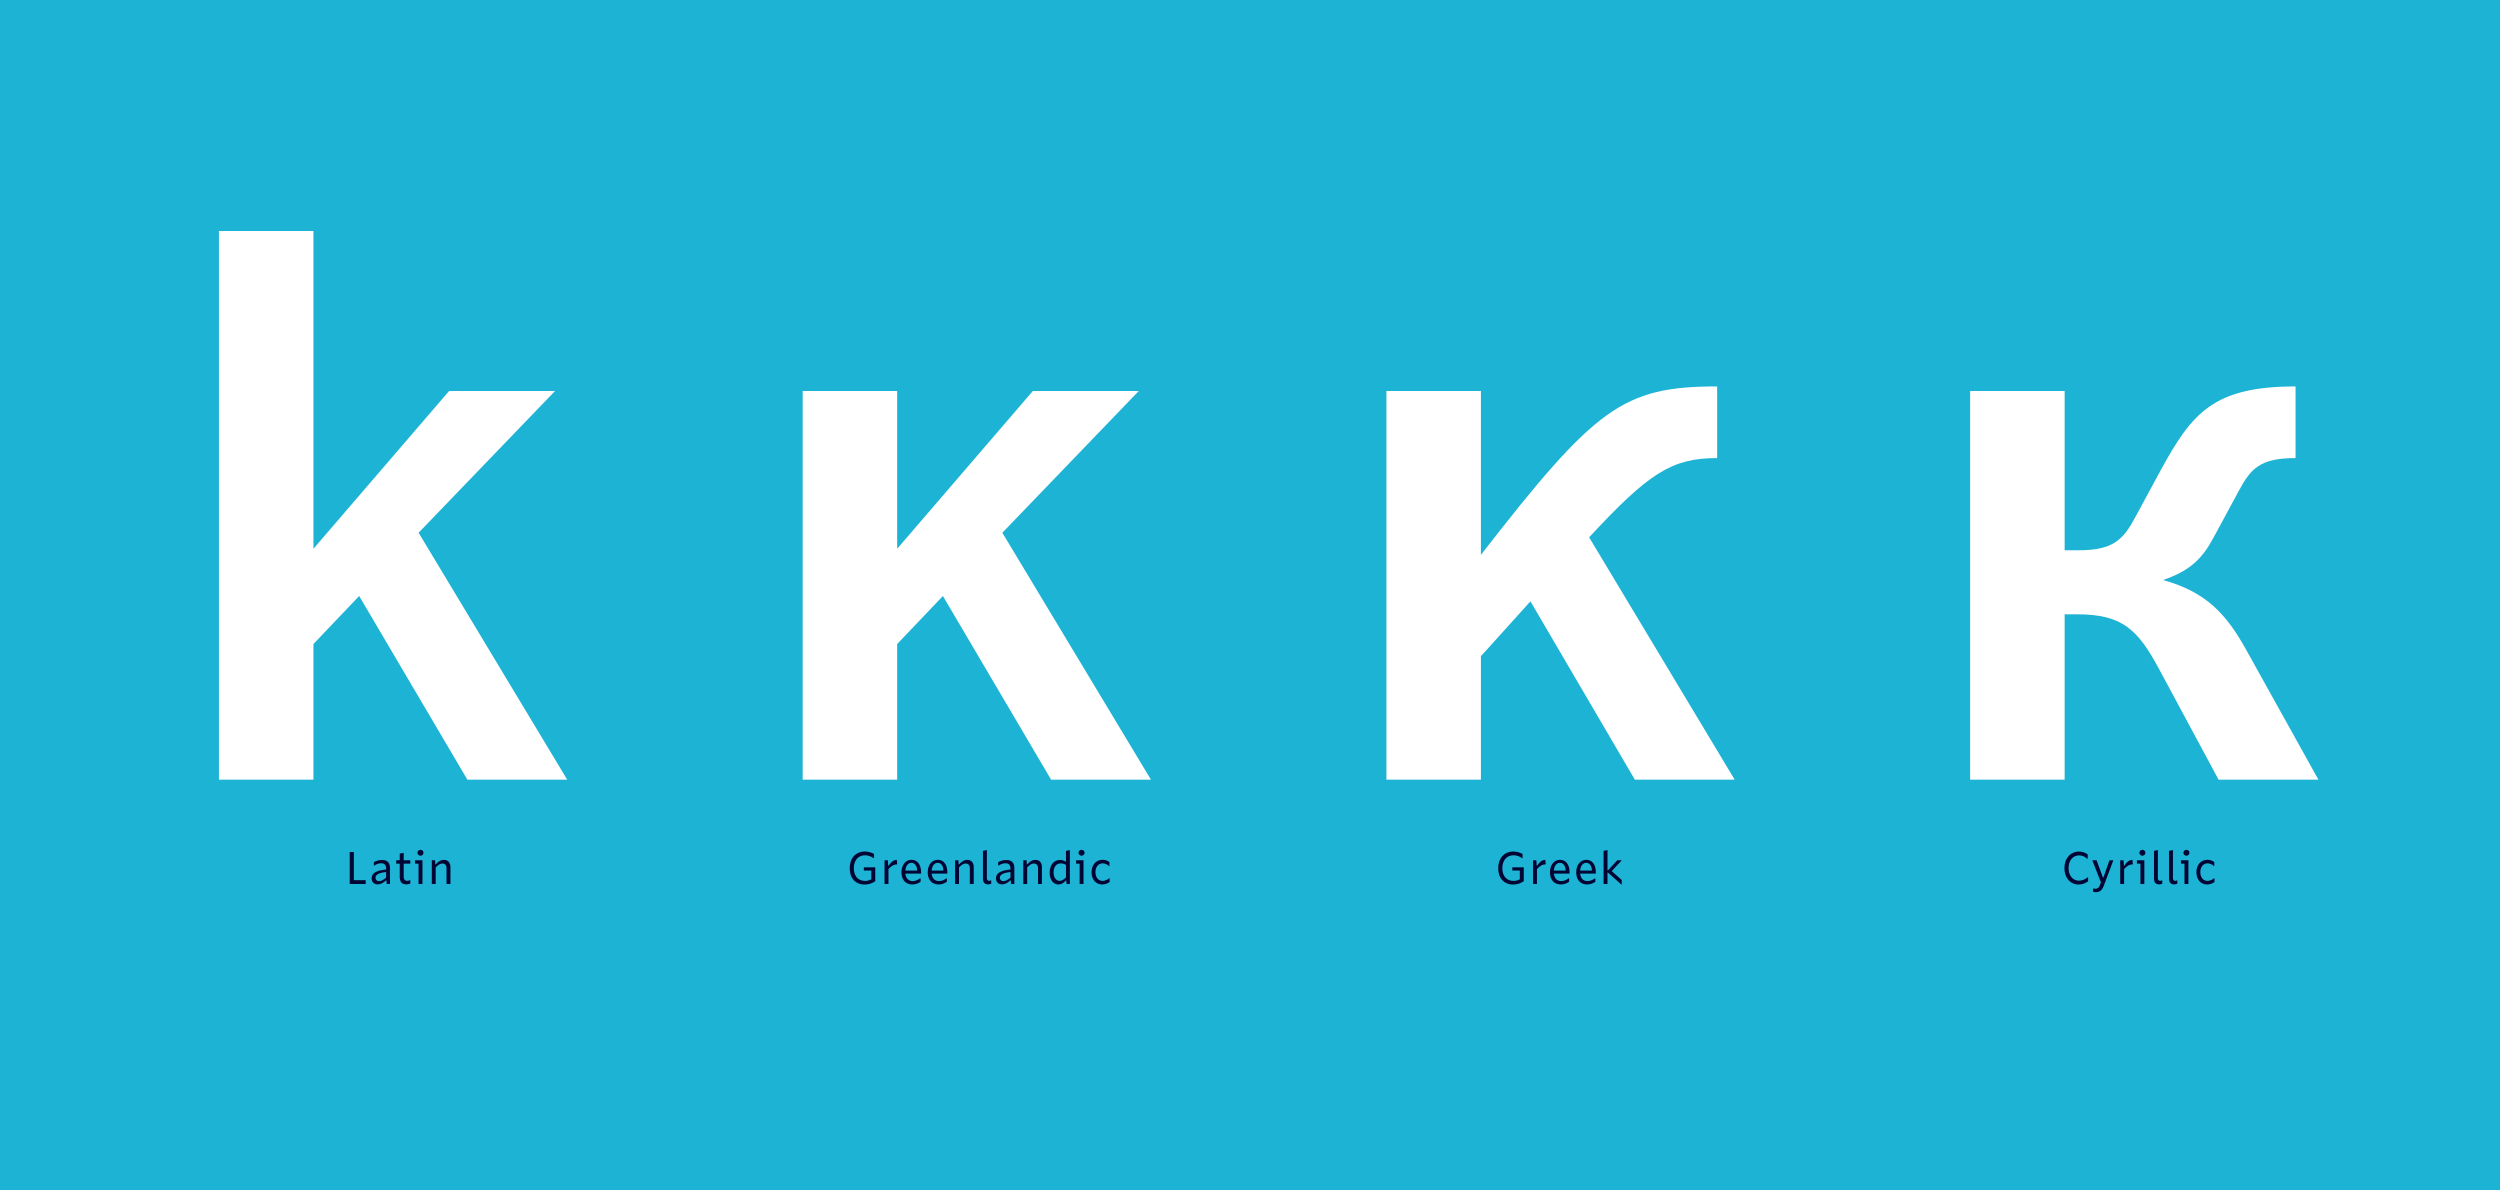 <?xml version="1.0" encoding="UTF-8"?>
<svg id="Artwork" xmlns="http://www.w3.org/2000/svg" viewBox="0 0 2100 1000">
  <defs>
    <style>
      .cls-1 {
        fill: #1db3d5;
      }

      .cls-2 {
        fill: #000533;
      }

      .cls-3 {
        fill: #fff;
      }
    </style>
  </defs>
  <g>
    <rect class="cls-1" x="0" width="2100" height="1000"/>
    <g>
      <path class="cls-3" d="M183.907,194.014h79.379v266.943l113.947-132.512h88.981l-114.587,119.068,124.83,207.409h-83.86l-90.901-154.276-38.409,40.329v113.947h-79.379V194.014Z"/>
      <path class="cls-3" d="M674.245,328.445h79.379v132.512l113.947-132.512h88.981l-114.587,119.068,124.83,207.409h-83.86l-90.901-154.276-38.409,40.329v113.947h-79.379v-326.478Z"/>
      <path class="cls-3" d="M1285.571,505.127l-41.609,46.091v103.705h-79.379v-326.478h79.379v137.633c96.022-123.55,119.067-141.474,198.446-141.474v60.174c-38.409,0-57.613,12.804-107.545,66.576l122.269,203.568h-83.859l-87.701-149.796Z"/>
      <path class="cls-3" d="M1654.922,328.445h79.379v133.792h11.522c29.447,0,37.769-8.962,48.011-28.167l21.125-39.049c26.247-48.012,44.171-70.417,113.308-70.417v60.174c-30.087,0-37.77,8.963-48.012,28.167l-21.125,39.05c-8.962,16.644-19.204,27.526-42.25,35.208,37.129,10.242,53.772,29.447,70.417,59.534l60.174,108.186h-83.859l-49.933-92.822c-17.924-33.288-30.727-46.091-69.136-46.091h-10.242v138.913h-79.379v-326.478Z"/>
    </g>
  </g>
  <g>
    <path class="cls-2" d="M725.598,728.56h9.611v11.698c-2.7,1.836-5.688,2.771-8.891,2.771-7.703,0-12.562-5.327-12.562-13.678,0-8.531,5.075-14.074,12.706-14.074,2.771,0,5.436.756,7.739,2.016v3.563h-.36c-2.376-1.62-4.715-2.412-7.199-2.412-5.759,0-9.431,4.176-9.431,10.871,0,6.587,3.6,10.654,9.431,10.654,1.98,0,3.815-.468,5.615-1.512l-.359.684v-7.883h-6.3v-2.699Z"/>
    <path class="cls-2" d="M743.023,722.62h2.771l.288,4.535h.36c2.34-3.455,4.14-4.715,6.839-4.896l.396,3.78c-2.664,0-4.716,1.115-7.38,3.923v12.599h-3.275v-19.941Z"/>
    <path class="cls-2" d="M766.711,740.114c2.016,0,3.852-.685,6.227-2.304h.36v2.879c-2.16,1.512-4.428,2.268-6.911,2.268-5.651,0-9.179-3.923-9.179-10.187,0-6.191,3.491-10.547,8.495-10.547,4.895,0,7.99,4.068,7.99,10.439v1.151h-14.397v-2.52h11.086c-.036-3.924-1.943-6.516-4.787-6.516-3.132,0-5.147,3.061-5.147,7.667,0,4.896,2.268,7.668,6.264,7.668Z"/>
    <path class="cls-2" d="M788.777,740.114c2.016,0,3.852-.685,6.228-2.304h.359v2.879c-2.159,1.512-4.427,2.268-6.911,2.268-5.651,0-9.179-3.923-9.179-10.187,0-6.191,3.492-10.547,8.495-10.547,4.896,0,7.991,4.068,7.991,10.439v1.151h-14.398v-2.52h11.087c-.036-3.924-1.944-6.516-4.788-6.516-3.131,0-5.146,3.061-5.146,7.667,0,4.896,2.268,7.668,6.263,7.668Z"/>
    <path class="cls-2" d="M802.278,722.62h2.771l.181,3.455h.359c2.448-2.699,4.5-3.779,6.875-3.779,3.456,0,5.472,2.304,5.472,6.191v14.074h-3.275v-13.21c0-2.521-1.26-3.996-3.456-3.996-1.728,0-3.348.9-5.651,3.24v13.966h-3.275v-19.941Z"/>
    <path class="cls-2" d="M825.679,714.737l3.275-.685v23.506c0,1.547.648,2.339,1.944,2.339.468,0,.863-.107,1.367-.396h.36v2.808c-.828.396-1.691.576-2.664.576-2.843,0-4.283-1.656-4.283-4.932v-23.217Z"/>
    <path class="cls-2" d="M849.077,739.538h-.36c-2.52,2.304-4.787,3.348-7.055,3.348-3.06,0-5.039-1.98-5.039-5.075,0-4.284,3.815-6.695,12.166-7.415v-.864c0-2.916-1.404-4.392-4.14-4.392-1.836,0-3.852.648-5.795,1.908h-.36v-2.88c2.448-1.224,4.607-1.8,6.84-1.8,4.499,0,6.73,2.304,6.73,7.019v13.175h-2.808l-.18-3.023ZM848.789,732.519c-6.083.612-8.891,2.124-8.891,4.788,0,1.764,1.151,2.879,3.023,2.879,1.584,0,3.203-.828,5.867-2.951v-4.716Z"/>
    <path class="cls-2" d="M859.555,722.62h2.771l.181,3.455h.359c2.448-2.699,4.5-3.779,6.875-3.779,3.456,0,5.472,2.304,5.472,6.191v14.074h-3.275v-13.21c0-2.521-1.26-3.996-3.456-3.996-1.728,0-3.348.9-5.651,3.24v13.966h-3.275v-19.941Z"/>
    <path class="cls-2" d="M895.697,739.646h-.36c-2.124,2.304-4.104,3.312-6.299,3.312-4.319,0-7.308-3.995-7.308-9.898,0-6.407,3.456-10.69,8.639-10.69,1.692,0,3.204.432,4.68,1.332h.36v-8.963l3.275-.648v28.473h-2.808l-.18-2.916ZM895.409,726.472c-1.404-.792-2.916-1.224-4.355-1.224-3.744,0-6.048,2.879-6.048,7.559,0,4.319,2.017,7.127,5.076,7.127,1.583,0,3.06-.756,5.327-2.844v-10.618Z"/>
    <path class="cls-2" d="M906.895,725.5h-2.952v-2.88h6.228v19.941h-3.275v-17.062ZM908.55,713.837c1.404,0,2.484,1.08,2.484,2.448,0,1.439-1.08,2.52-2.521,2.52-1.403,0-2.52-1.08-2.52-2.483,0-1.404,1.116-2.484,2.556-2.484Z"/>
    <path class="cls-2" d="M932.093,737.774v3.096c-1.836,1.367-3.96,2.087-6.228,2.087-5.327,0-8.963-4.067-8.963-10.223,0-6.263,3.744-10.511,9.215-10.511,2.16,0,4.104.648,5.796,1.908v3.312h-.36c-1.476-1.403-3.456-2.231-5.363-2.231-3.563,0-6.012,2.987-6.012,7.379,0,4.428,2.448,7.379,5.939,7.379,1.872,0,3.96-.828,5.615-2.195h.36Z"/>
  </g>
  <g>
    <path class="cls-2" d="M293.769,715.709h3.455v23.648h9.935v3.204h-13.39v-26.853Z"/>
    <path class="cls-2" d="M324.619,739.538h-.36c-2.52,2.304-4.787,3.348-7.055,3.348-3.06,0-5.039-1.98-5.039-5.075,0-4.284,3.815-6.695,12.166-7.415v-.864c0-2.916-1.404-4.392-4.14-4.392-1.836,0-3.852.648-5.795,1.908h-.36v-2.88c2.448-1.224,4.607-1.8,6.84-1.8,4.499,0,6.73,2.304,6.73,7.019v13.175h-2.808l-.18-3.023ZM324.331,732.519c-6.083.612-8.891,2.124-8.891,4.788,0,1.764,1.151,2.879,3.023,2.879,1.584,0,3.203-.828,5.867-2.951v-4.716Z"/>
    <path class="cls-2" d="M332.829,722.62h2.951v-5.615l3.312-.648v6.264h5.579v2.88h-5.579v10.654c0,2.447.937,3.743,3.023,3.743.756,0,1.44-.18,2.196-.611h.359v2.88c-1.044.468-2.159.72-3.383.72-3.672,0-5.508-2.088-5.508-6.3v-11.086h-2.951v-2.88Z"/>
    <path class="cls-2" d="M351.584,725.5h-2.952v-2.88h6.228v19.941h-3.275v-17.062ZM353.239,713.837c1.404,0,2.484,1.08,2.484,2.448,0,1.439-1.08,2.52-2.521,2.52-1.403,0-2.52-1.08-2.52-2.483,0-1.404,1.116-2.484,2.556-2.484Z"/>
    <path class="cls-2" d="M362.708,722.62h2.771l.181,3.455h.359c2.448-2.699,4.5-3.779,6.875-3.779,3.456,0,5.472,2.304,5.472,6.191v14.074h-3.275v-13.21c0-2.521-1.26-3.996-3.456-3.996-1.728,0-3.348.9-5.651,3.24v13.966h-3.275v-19.941Z"/>
  </g>
  <g>
    <path class="cls-2" d="M1270.344,728.56h9.611v11.698c-2.7,1.836-5.688,2.771-8.891,2.771-7.703,0-12.562-5.327-12.562-13.678,0-8.531,5.075-14.074,12.706-14.074,2.771,0,5.436.756,7.739,2.016v3.563h-.36c-2.376-1.62-4.715-2.412-7.199-2.412-5.759,0-9.431,4.176-9.431,10.871,0,6.587,3.6,10.654,9.431,10.654,1.98,0,3.815-.468,5.615-1.512l-.359.684v-7.883h-6.3v-2.699Z"/>
    <path class="cls-2" d="M1287.77,722.62h2.771l.288,4.535h.36c2.34-3.455,4.14-4.715,6.839-4.896l.396,3.78c-2.664,0-4.716,1.115-7.38,3.923v12.599h-3.275v-19.941Z"/>
    <path class="cls-2" d="M1311.457,740.114c2.016,0,3.852-.685,6.227-2.304h.36v2.879c-2.16,1.512-4.428,2.268-6.911,2.268-5.651,0-9.179-3.923-9.179-10.187,0-6.191,3.491-10.547,8.495-10.547,4.895,0,7.99,4.068,7.99,10.439v1.151h-14.397v-2.52h11.086c-.036-3.924-1.943-6.516-4.787-6.516-3.132,0-5.147,3.061-5.147,7.667,0,4.896,2.268,7.668,6.264,7.668Z"/>
    <path class="cls-2" d="M1333.523,740.114c2.016,0,3.852-.685,6.228-2.304h.359v2.879c-2.159,1.512-4.427,2.268-6.911,2.268-5.651,0-9.179-3.923-9.179-10.187,0-6.191,3.492-10.547,8.495-10.547,4.896,0,7.991,4.068,7.991,10.439v1.151h-14.398v-2.52h11.087c-.036-3.924-1.944-6.516-4.788-6.516-3.131,0-5.146,3.061-5.146,7.667,0,4.896,2.268,7.668,6.263,7.668Z"/>
    <path class="cls-2" d="M1347.024,714.737l3.275-.685v17.099h.36l7.847-8.531h3.815l-8.494,9.106,8.387,7.451v3.779h-.36l-11.194-10.006h-.36v9.61h-3.275v-27.824Z"/>
  </g>
  <g>
    <path class="cls-2" d="M1754.014,736.91v3.384c-2.268,1.728-5.111,2.699-8.026,2.699-6.983,0-11.879-5.651-11.879-13.75,0-8.207,5.039-13.931,12.202-13.931,2.664,0,5.147.792,7.344,2.376v3.708h-.36c-2.016-1.908-4.355-2.88-6.839-2.88-5.22,0-8.891,4.355-8.891,10.654,0,6.264,3.6,10.619,8.747,10.619,2.52,0,5.291-1.08,7.343-2.88h.359Z"/>
    <path class="cls-2" d="M1758.192,746.269h.36c.504.217.972.288,1.584.288,1.764,0,2.916-.827,3.6-2.627l1.26-3.312v1.079l-7.487-19.077h3.6l5.363,14.506h.36l5.111-14.506h3.275l-8.099,21.525c-1.404,3.707-3.384,5.291-6.516,5.291-.864,0-1.655-.107-2.412-.324v-2.844Z"/>
    <path class="cls-2" d="M1780.98,722.62h2.771l.288,4.535h.36c2.34-3.455,4.14-4.715,6.839-4.896l.396,3.78c-2.664,0-4.716,1.115-7.38,3.923v12.599h-3.275v-19.941Z"/>
    <path class="cls-2" d="M1797.973,725.5h-2.952v-2.88h6.228v19.941h-3.275v-17.062ZM1799.628,713.837c1.404,0,2.484,1.08,2.484,2.448,0,1.439-1.08,2.52-2.521,2.52-1.403,0-2.52-1.08-2.52-2.483,0-1.404,1.116-2.484,2.556-2.484Z"/>
    <path class="cls-2" d="M1809.349,714.737l3.275-.685v23.506c0,1.547.647,2.339,1.943,2.339.468,0,.864-.107,1.368-.396h.36v2.808c-.828.396-1.692.576-2.664.576-2.844,0-4.283-1.656-4.283-4.932v-23.217Z"/>
    <path class="cls-2" d="M1821.984,714.737l3.275-.685v23.506c0,1.547.648,2.339,1.944,2.339.468,0,.863-.107,1.367-.396h.36v2.808c-.828.396-1.691.576-2.664.576-2.843,0-4.283-1.656-4.283-4.932v-23.217Z"/>
    <path class="cls-2" d="M1834.98,725.5h-2.952v-2.88h6.228v19.941h-3.275v-17.062ZM1836.636,713.837c1.404,0,2.484,1.08,2.484,2.448,0,1.439-1.08,2.52-2.521,2.52-1.403,0-2.52-1.08-2.52-2.483,0-1.404,1.116-2.484,2.556-2.484Z"/>
    <path class="cls-2" d="M1860.179,737.774v3.096c-1.836,1.367-3.96,2.087-6.228,2.087-5.327,0-8.963-4.067-8.963-10.223,0-6.263,3.744-10.511,9.215-10.511,2.16,0,4.104.648,5.796,1.908v3.312h-.36c-1.476-1.403-3.456-2.231-5.363-2.231-3.563,0-6.012,2.987-6.012,7.379,0,4.428,2.448,7.379,5.939,7.379,1.872,0,3.96-.828,5.615-2.195h.36Z"/>
  </g>
</svg>